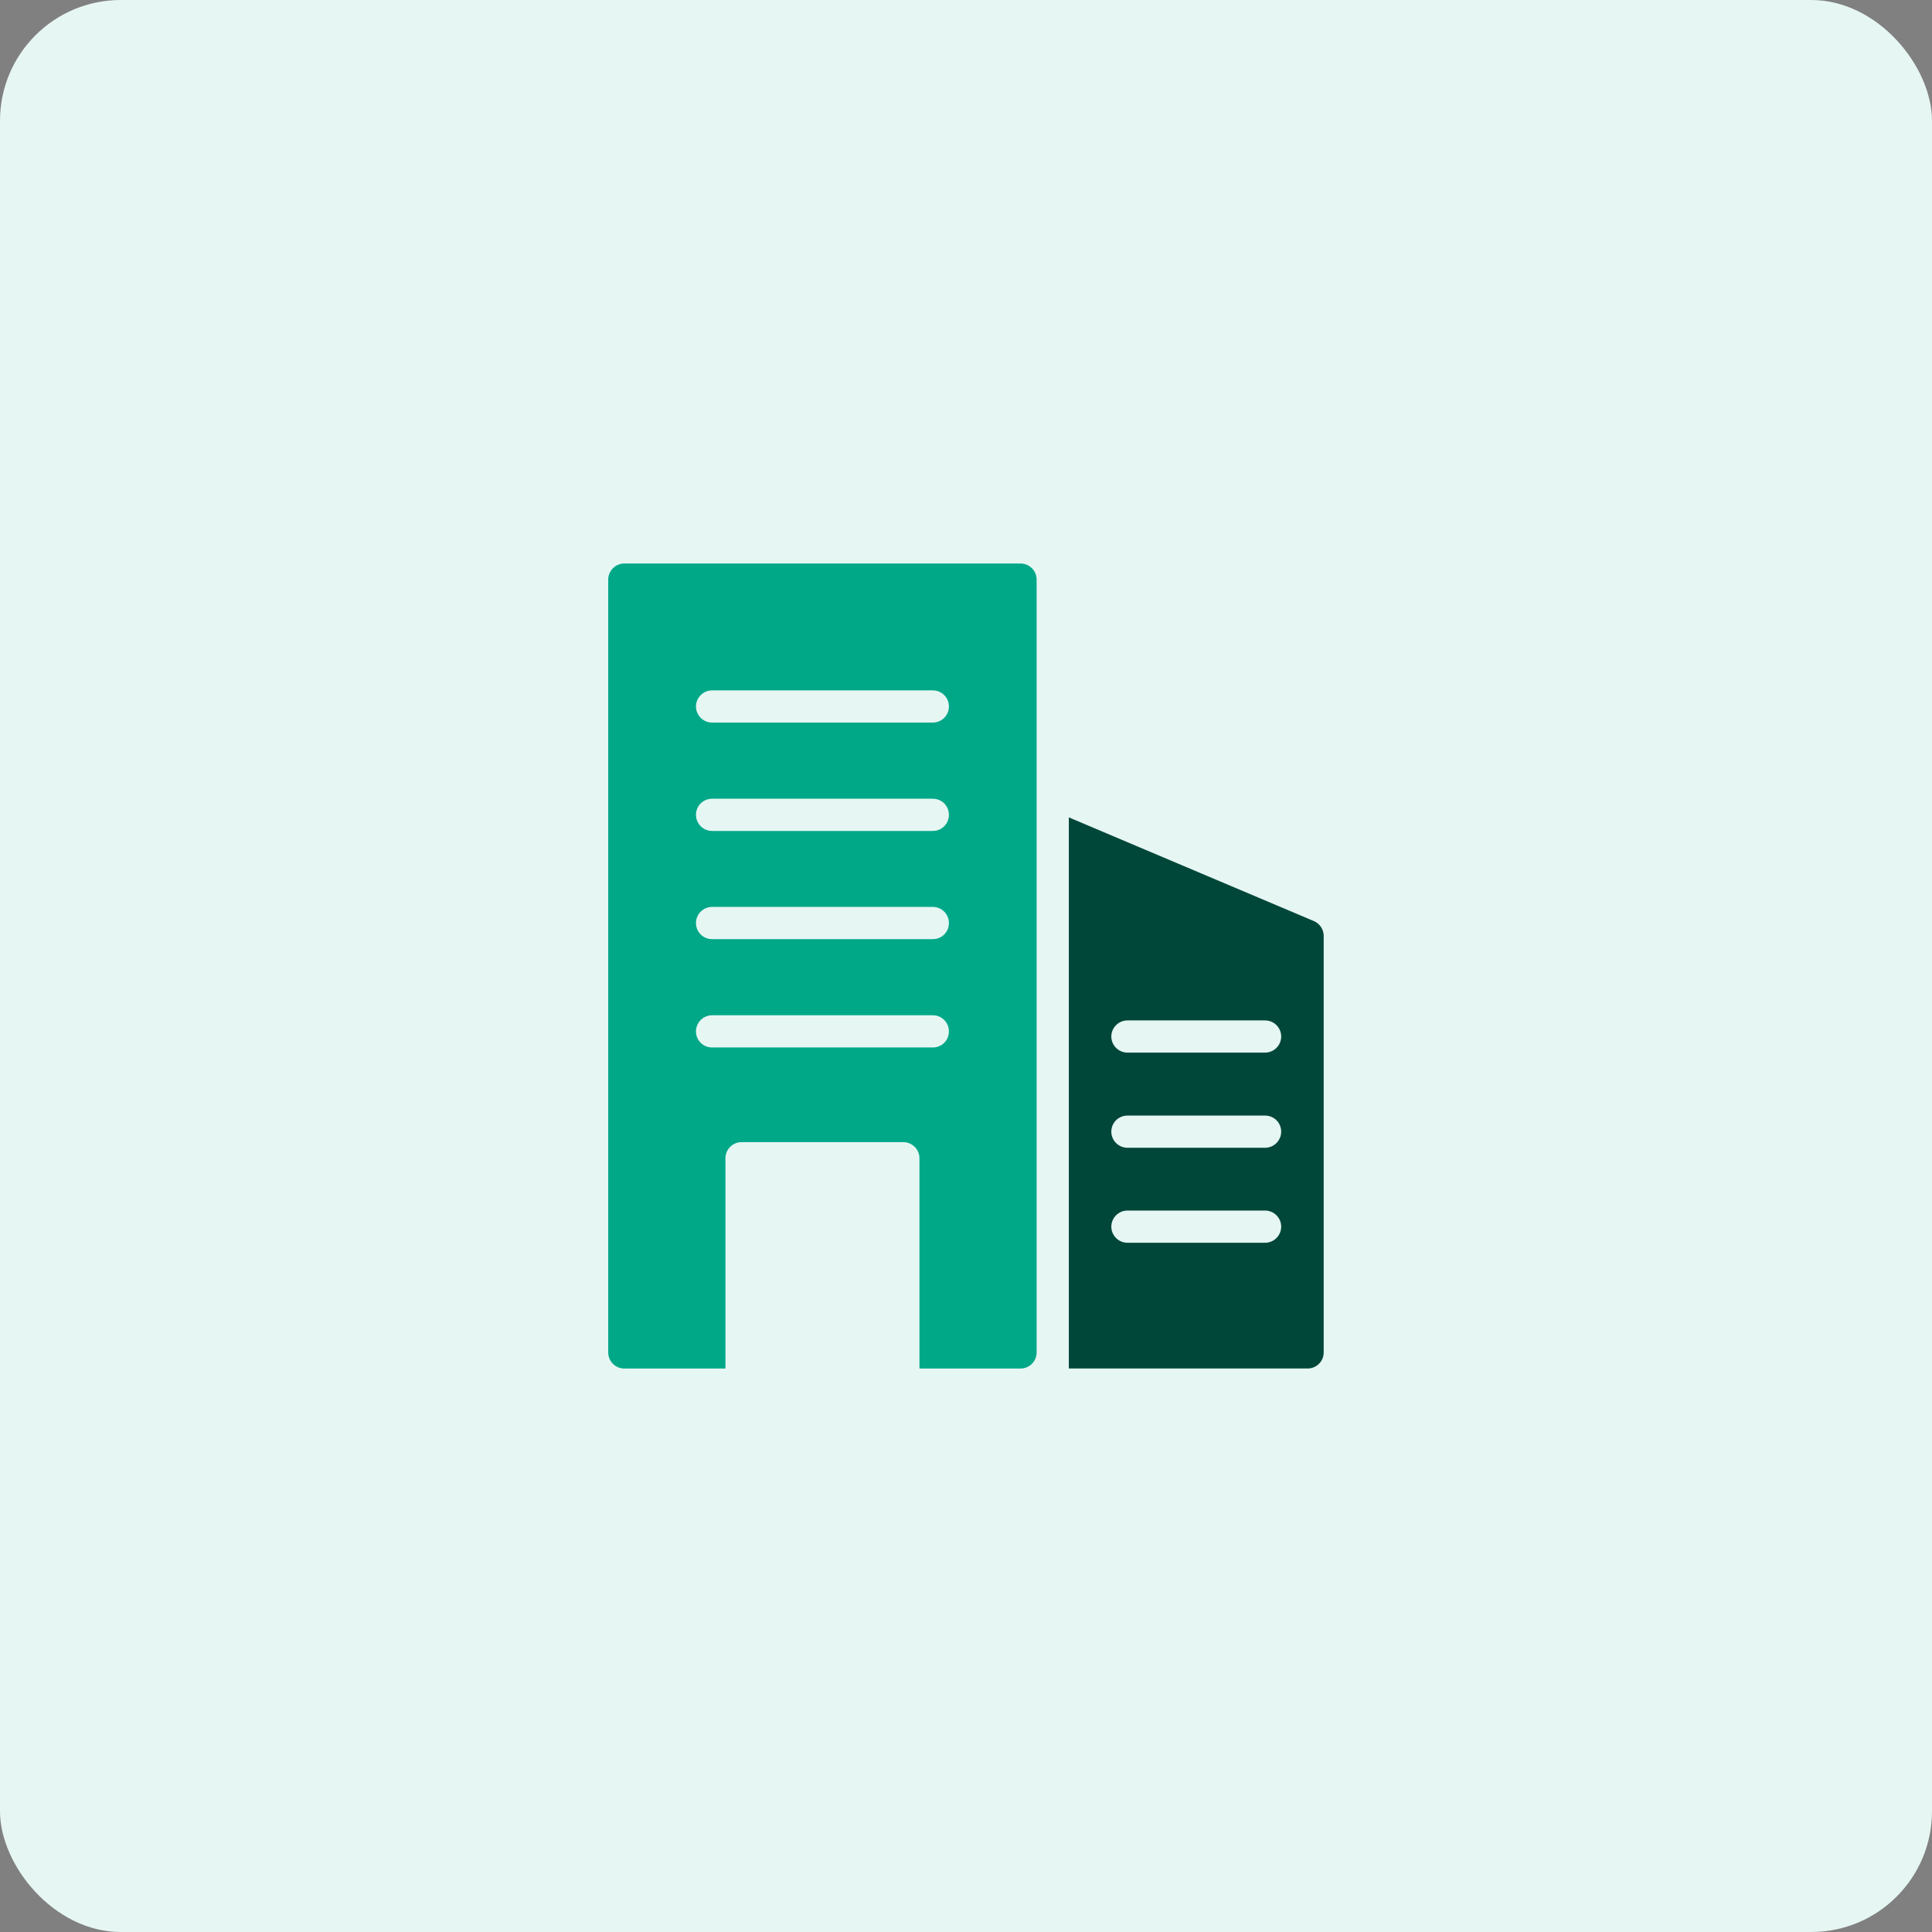 <svg width="64" height="64" viewBox="0 0 64 64" fill="none" xmlns="http://www.w3.org/2000/svg">
<rect x="0" y="0" width="64" height="64" fill="#808080" stroke="none"/>
<rect width="64" height="64" rx="4" fill="#E6F6F3"/>
<path d="M43.849 44.8V31.003C43.849 30.789 43.721 30.597 43.524 30.512L35.406 27.077V45.333H43.316C43.609 45.333 43.849 45.099 43.849 44.8ZM41.908 41.168H37.348C37.054 41.168 36.814 40.928 36.814 40.635C36.814 40.341 37.054 40.101 37.348 40.101H41.908C42.201 40.101 42.441 40.341 42.441 40.635C42.441 40.928 42.201 41.168 41.908 41.168ZM41.908 38.021H37.348C37.054 38.021 36.814 37.781 36.814 37.488C36.814 37.189 37.054 36.955 37.348 36.955H41.908C42.201 36.955 42.441 37.189 42.441 37.488C42.441 37.781 42.201 38.021 41.908 38.021ZM41.908 34.869H37.348C37.054 34.869 36.814 34.629 36.814 34.336C36.814 34.042 37.054 33.803 37.348 33.803H41.908C42.201 33.803 42.441 34.042 42.441 34.336C42.441 34.629 42.201 34.869 41.908 34.869Z" fill="#004739"/>
<path d="M33.807 18.667H20.682C20.388 18.667 20.148 18.907 20.148 19.2V44.8C20.148 45.099 20.388 45.334 20.682 45.334H24.031V38.368C24.031 38.075 24.271 37.835 24.564 37.835H29.924C30.218 37.835 30.458 38.075 30.458 38.368V45.334H33.807C34.1 45.334 34.34 45.099 34.34 44.8V19.2C34.34 18.907 34.1 18.667 33.807 18.667ZM30.9 34.699H23.588C23.295 34.699 23.055 34.464 23.055 34.166C23.055 33.872 23.295 33.632 23.588 33.632H30.9C31.199 33.632 31.434 33.872 31.434 34.166C31.434 34.464 31.199 34.699 30.9 34.699ZM30.9 31.11H23.588C23.295 31.11 23.055 30.875 23.055 30.576C23.055 30.283 23.295 30.043 23.588 30.043H30.9C31.199 30.043 31.434 30.283 31.434 30.576C31.434 30.875 31.199 31.11 30.9 31.11ZM30.9 27.526H23.588C23.295 27.526 23.055 27.286 23.055 26.992C23.055 26.694 23.295 26.459 23.588 26.459H30.9C31.199 26.459 31.434 26.694 31.434 26.992C31.434 27.286 31.199 27.526 30.9 27.526ZM30.9 23.936H23.588C23.295 23.936 23.055 23.696 23.055 23.403C23.055 23.11 23.295 22.87 23.588 22.87H30.9C31.199 22.87 31.434 23.11 31.434 23.403C31.434 23.696 31.199 23.936 30.9 23.936Z" fill="#00A888"/>
</svg>
